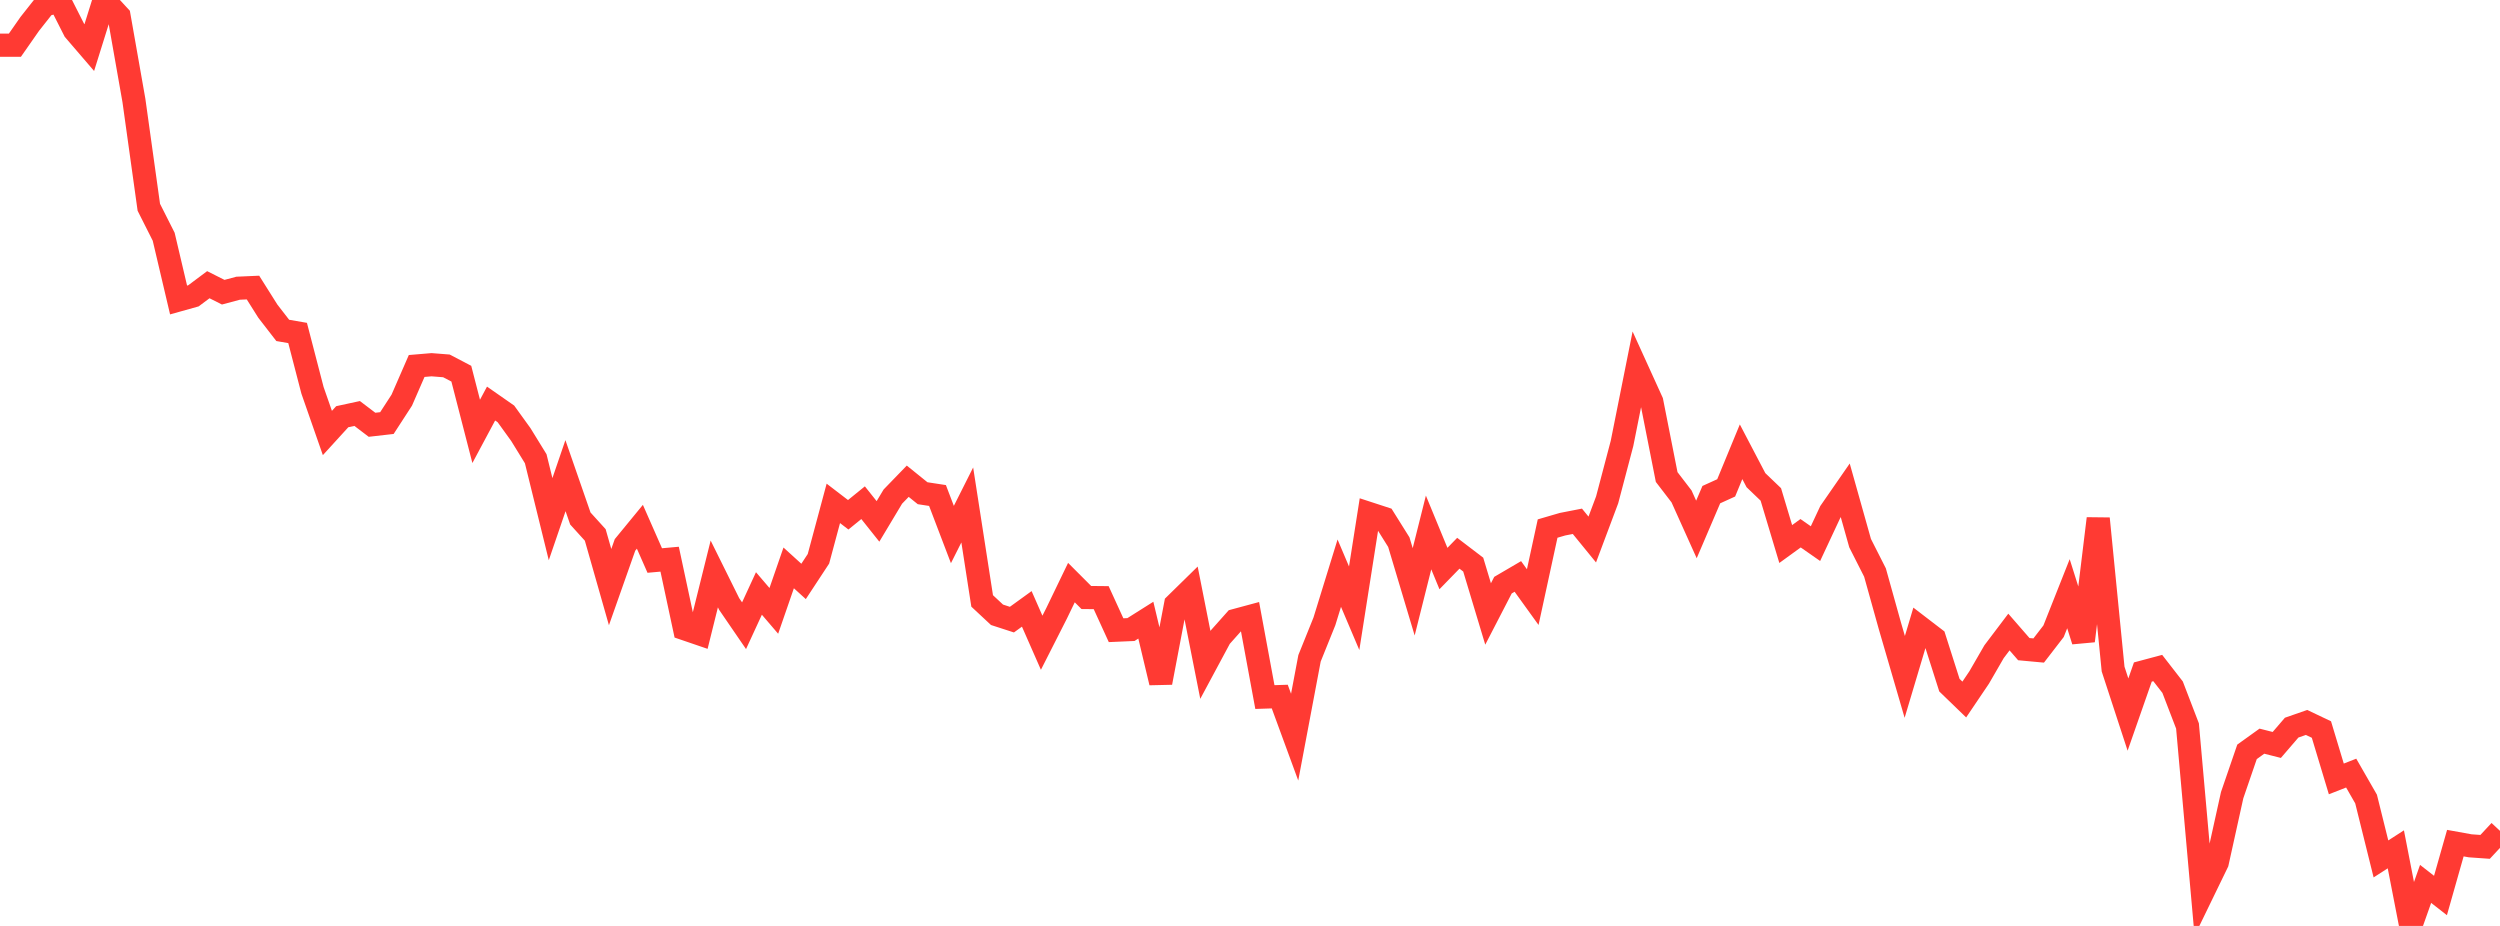 <?xml version="1.0" standalone="no"?>
<!DOCTYPE svg PUBLIC "-//W3C//DTD SVG 1.1//EN" "http://www.w3.org/Graphics/SVG/1.1/DTD/svg11.dtd">

<svg width="135" height="50" viewBox="0 0 135 50" preserveAspectRatio="none" 
  xmlns="http://www.w3.org/2000/svg"
  xmlns:xlink="http://www.w3.org/1999/xlink">


<polyline points="0.0, 2.441 0.804, 2.441 1.607, 1.291 2.411, 0.273 3.214, 0.05 4.018, 1.636 4.821, 2.571 5.625, 0.0 6.429, 0.871 7.232, 5.428 8.036, 11.193 8.839, 12.784 9.643, 16.2 10.446, 15.975 11.25, 15.374 12.054, 15.779 12.857, 15.564 13.661, 15.528 14.464, 16.803 15.268, 17.842 16.071, 17.981 16.875, 21.078 17.679, 23.382 18.482, 22.502 19.286, 22.328 20.089, 22.938 20.893, 22.846 21.696, 21.608 22.5, 19.763 23.304, 19.695 24.107, 19.758 24.911, 20.179 25.714, 23.295 26.518, 21.792 27.321, 22.352 28.125, 23.466 28.929, 24.772 29.732, 28.035 30.536, 25.685 31.339, 27.999 32.143, 28.886 32.946, 31.704 33.75, 29.425 34.554, 28.445 35.357, 30.268 36.161, 30.196 36.964, 33.951 37.768, 34.226 38.571, 30.993 39.375, 32.616 40.179, 33.789 40.982, 32.047 41.786, 32.987 42.589, 30.666 43.393, 31.397 44.196, 30.175 45.0, 27.182 45.804, 27.798 46.607, 27.146 47.411, 28.156 48.214, 26.816 49.018, 25.986 49.821, 26.634 50.625, 26.757 51.429, 28.865 52.232, 27.268 53.036, 32.45 53.839, 33.199 54.643, 33.46 55.446, 32.879 56.25, 34.708 57.054, 33.124 57.857, 31.46 58.661, 32.265 59.464, 32.273 60.268, 34.031 61.071, 33.996 61.875, 33.489 62.679, 36.861 63.482, 32.638 64.286, 31.85 65.089, 35.905 65.893, 34.407 66.696, 33.506 67.5, 33.289 68.304, 37.641 69.107, 37.615 69.911, 39.806 70.714, 35.549 71.518, 33.554 72.321, 30.951 73.125, 32.845 73.929, 27.729 74.732, 27.991 75.536, 29.276 76.339, 31.959 77.143, 28.753 77.946, 30.701 78.75, 29.875 79.554, 30.488 80.357, 33.154 81.161, 31.598 81.964, 31.128 82.768, 32.244 83.571, 28.542 84.375, 28.307 85.179, 28.15 85.982, 29.134 86.786, 26.991 87.589, 23.944 88.393, 19.923 89.196, 21.689 90.0, 25.76 90.804, 26.807 91.607, 28.59 92.411, 26.71 93.214, 26.345 94.018, 24.395 94.821, 25.929 95.625, 26.699 96.429, 29.378 97.232, 28.795 98.036, 29.356 98.839, 27.638 99.643, 26.477 100.446, 29.33 101.25, 30.917 102.054, 33.797 102.857, 36.553 103.661, 33.859 104.464, 34.475 105.268, 36.998 106.071, 37.774 106.875, 36.583 107.679, 35.192 108.482, 34.13 109.286, 35.054 110.089, 35.128 110.893, 34.086 111.696, 32.06 112.5, 34.608 113.304, 28.003 114.107, 36.129 114.911, 38.587 115.714, 36.289 116.518, 36.074 117.321, 37.108 118.125, 39.202 118.929, 48.231 119.732, 46.578 120.536, 42.939 121.339, 40.6 122.143, 40.023 122.946, 40.227 123.75, 39.292 124.554, 39.012 125.357, 39.395 126.161, 42.062 126.964, 41.747 127.768, 43.148 128.571, 46.382 129.375, 45.864 130.179, 50.0 130.982, 47.73 131.786, 48.357 132.589, 45.529 133.393, 45.674 134.196, 45.731 135.0, 44.867" fill="none" stroke="#ff3a33" stroke-width="1.25"/>

</svg>